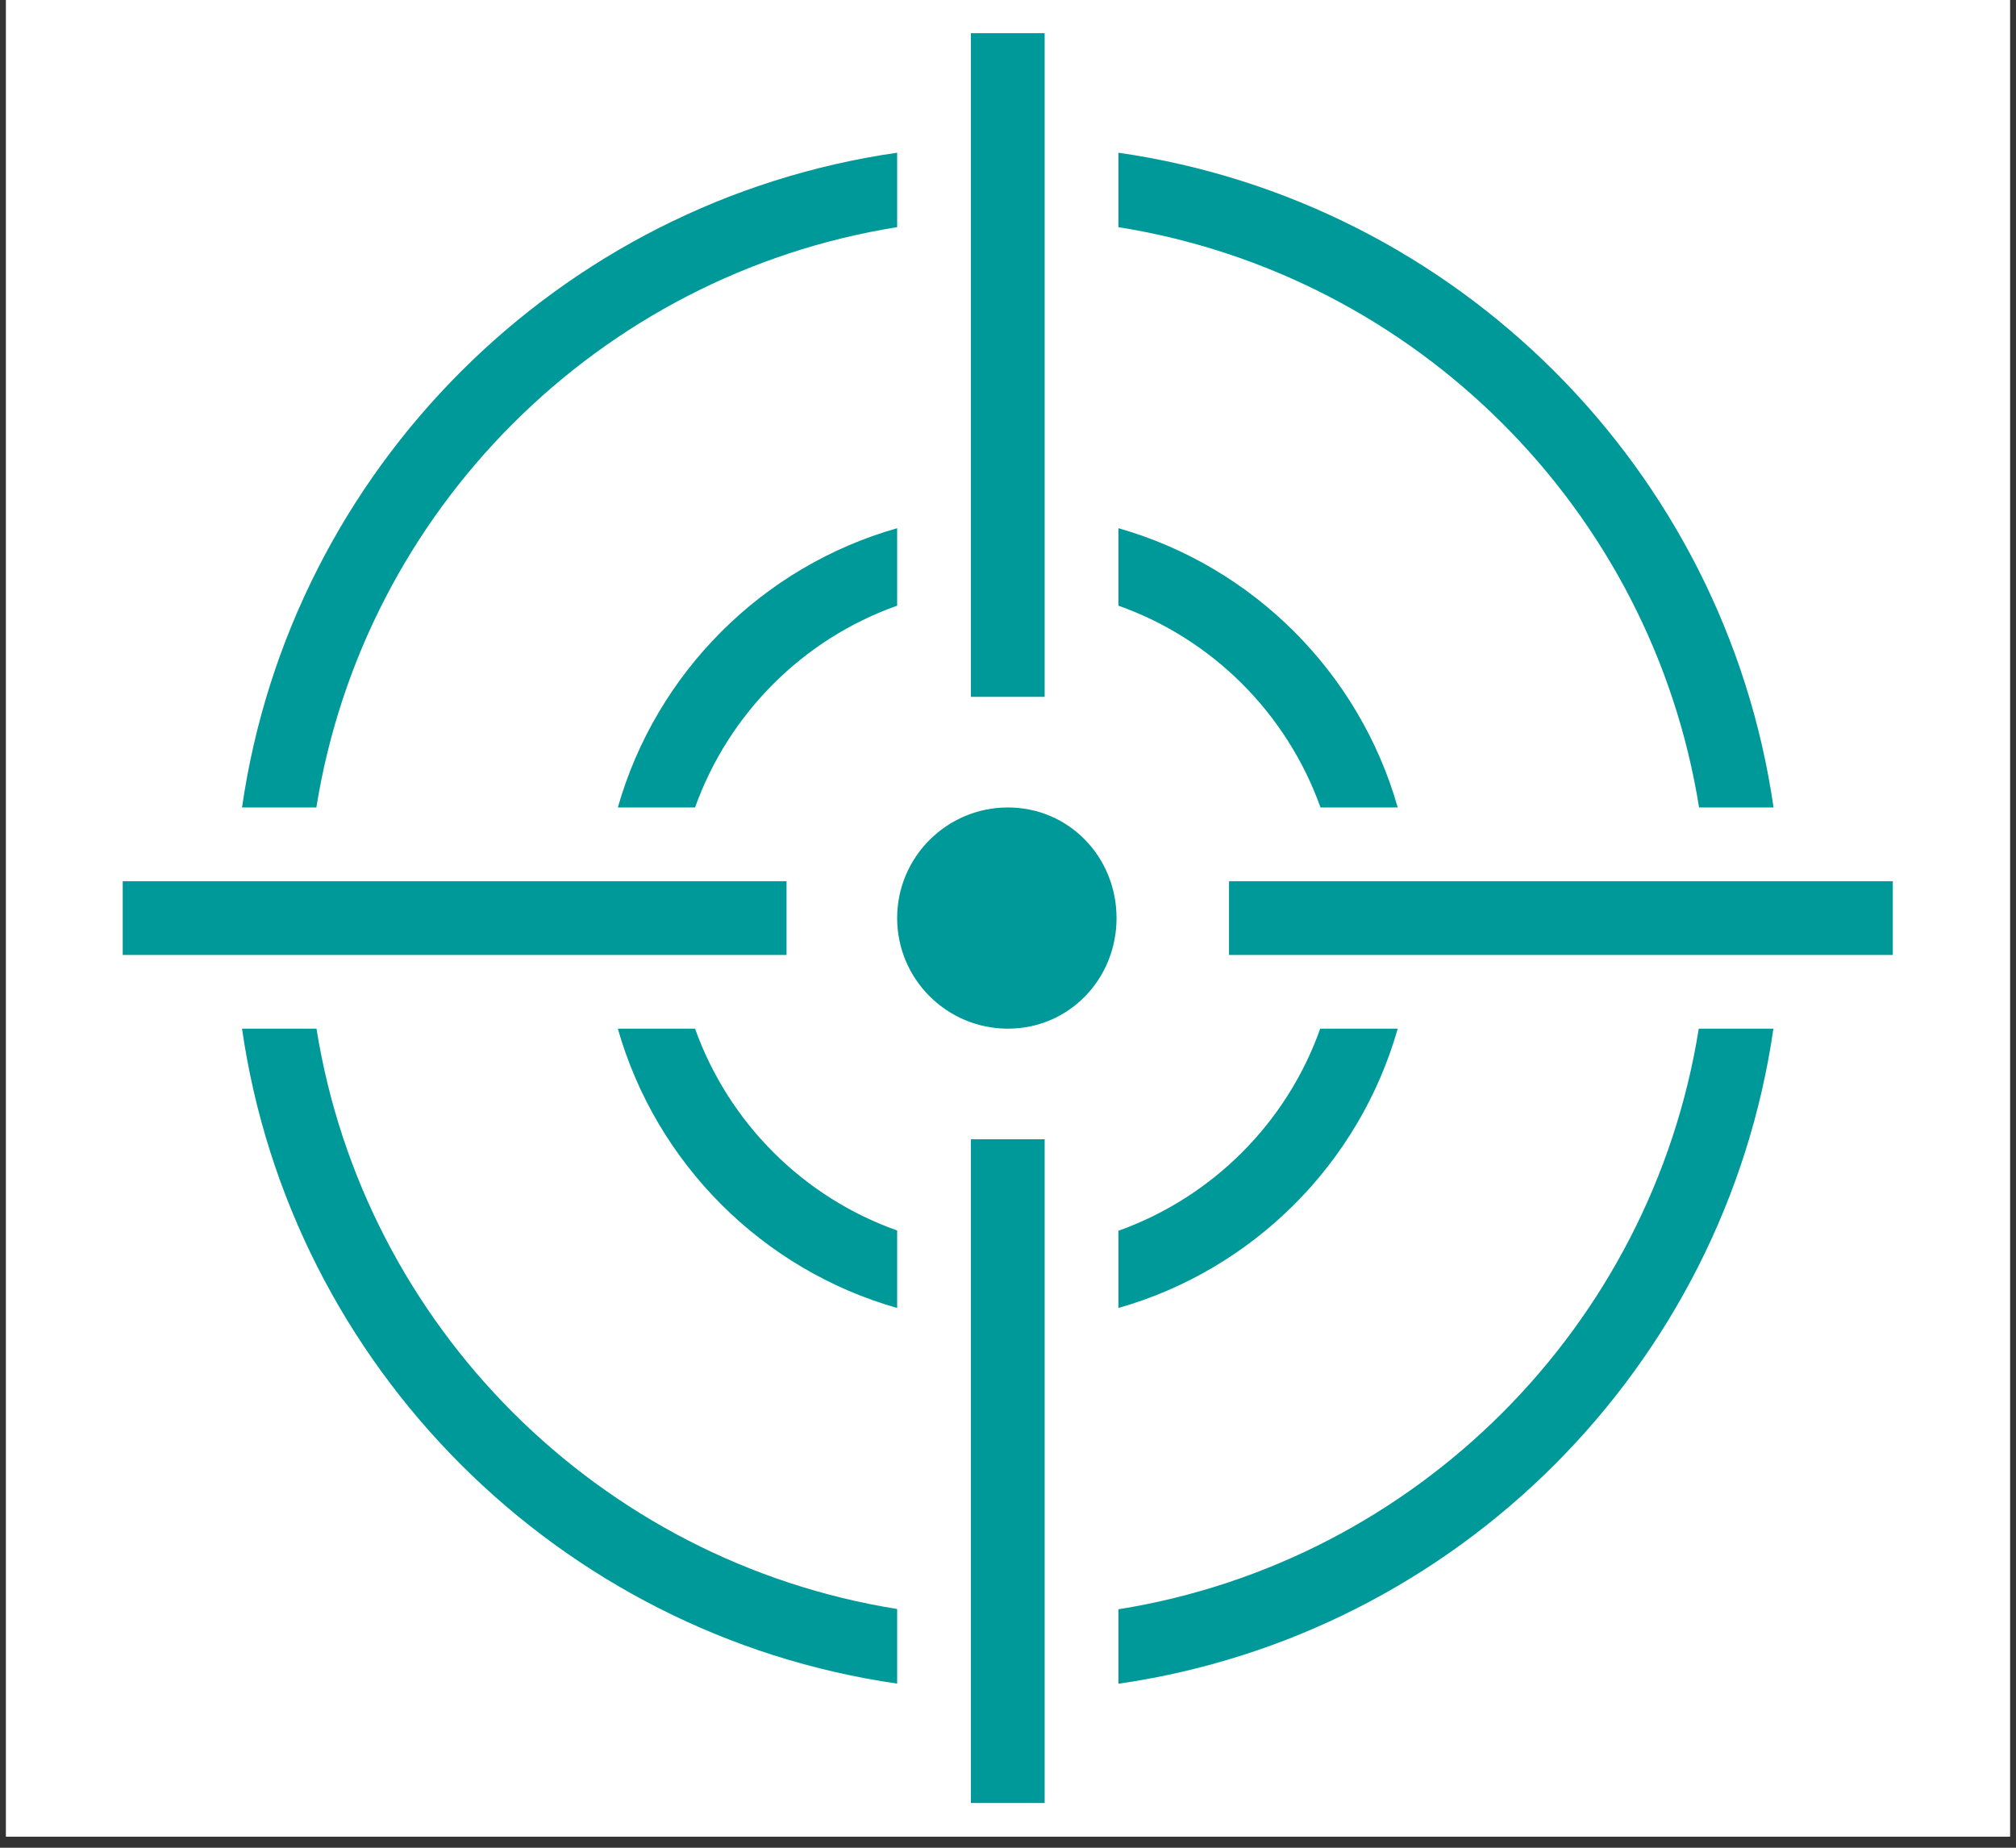 <svg xmlns="http://www.w3.org/2000/svg" xmlns:xlink="http://www.w3.org/1999/xlink" width="240" zoomAndPan="magnify" viewBox="0 0 180 165" height="220" preserveAspectRatio="xMidYMid meet" version="1.2"><rect x="0" y="0" width="180" height="165" fill="#333333" stroke="none"/><defs><clipPath id="ef6177156b"><path d="M 0.543 0 L 179.457 0 L 179.457 164.008 L 0.543 164.008 Z M 0.543 0 "/></clipPath><clipPath id="18969f59f5"><path d="M 10.957 2.961 L 169 2.961 L 169 161.004 L 10.957 161.004 Z M 10.957 2.961 "/></clipPath></defs><g id="08eb2a0c52"><g clip-rule="nonzero" clip-path="url(#ef6177156b)"><path style=" stroke:none;fill-rule:nonzero;fill:#ffffff;fill-opacity:1;" d="M 0.543 0 L 179.457 0 L 179.457 164.008 L 0.543 164.008 Z M 0.543 0 "/><path style=" stroke:none;fill-rule:nonzero;fill:#ffffff;fill-opacity:1;" d="M 0.543 0 L 179.457 0 L 179.457 164.008 L 0.543 164.008 Z M 0.543 0 "/></g><g clip-rule="nonzero" clip-path="url(#18969f59f5)"><path style=" stroke:none;fill-rule:nonzero;fill:#009999;fill-opacity:1;" d="M 86.688 2.961 L 86.688 62.227 L 93.273 62.227 L 93.273 2.961 Z M 80.102 13.637 C 49.891 17.984 25.969 41.895 21.609 72.105 L 28.246 72.105 C 32.5 45.535 53.516 24.531 80.102 20.285 Z M 99.859 13.637 L 99.859 20.285 C 126.441 24.531 147.457 45.535 151.703 72.105 L 158.352 72.105 C 153.992 41.895 130.07 17.984 99.859 13.637 Z M 80.102 47.168 C 68.062 50.59 58.586 60.078 55.164 72.105 L 62.059 72.105 C 65.055 63.719 71.703 57.059 80.102 54.086 Z M 99.859 47.168 L 99.859 54.086 C 108.258 57.059 114.906 63.719 117.902 72.105 L 124.797 72.105 C 121.375 60.078 111.895 50.59 99.859 47.168 Z M 89.992 72.105 C 84.539 72.105 80.102 76.531 80.102 81.984 C 80.102 87.438 84.539 91.859 89.992 91.859 C 95.445 91.859 99.691 87.438 99.691 81.984 C 99.691 76.531 95.445 72.105 89.992 72.105 Z M 10.957 78.691 L 10.957 85.277 L 70.227 85.277 L 70.227 78.691 Z M 109.734 78.691 L 109.734 85.277 L 169 85.277 L 169 78.691 Z M 21.609 91.859 C 25.969 122.07 49.891 145.98 80.102 150.344 L 80.102 143.68 C 53.516 139.434 32.5 118.434 28.258 91.859 Z M 55.164 91.859 C 58.586 103.887 68.062 113.379 80.102 116.801 L 80.102 109.879 C 71.703 106.91 65.055 100.246 62.059 91.859 Z M 117.875 91.859 C 114.906 100.258 108.242 106.91 99.859 109.906 L 99.859 116.801 C 111.883 113.379 121.375 103.898 124.797 91.859 Z M 151.676 91.859 C 147.434 118.445 126.43 139.461 99.859 143.707 L 99.859 150.355 C 130.07 145.996 153.98 122.07 158.34 91.859 Z M 86.688 101.738 L 86.688 161.004 L 93.273 161.004 L 93.273 101.738 Z M 86.688 101.738 "/></g></g></svg>